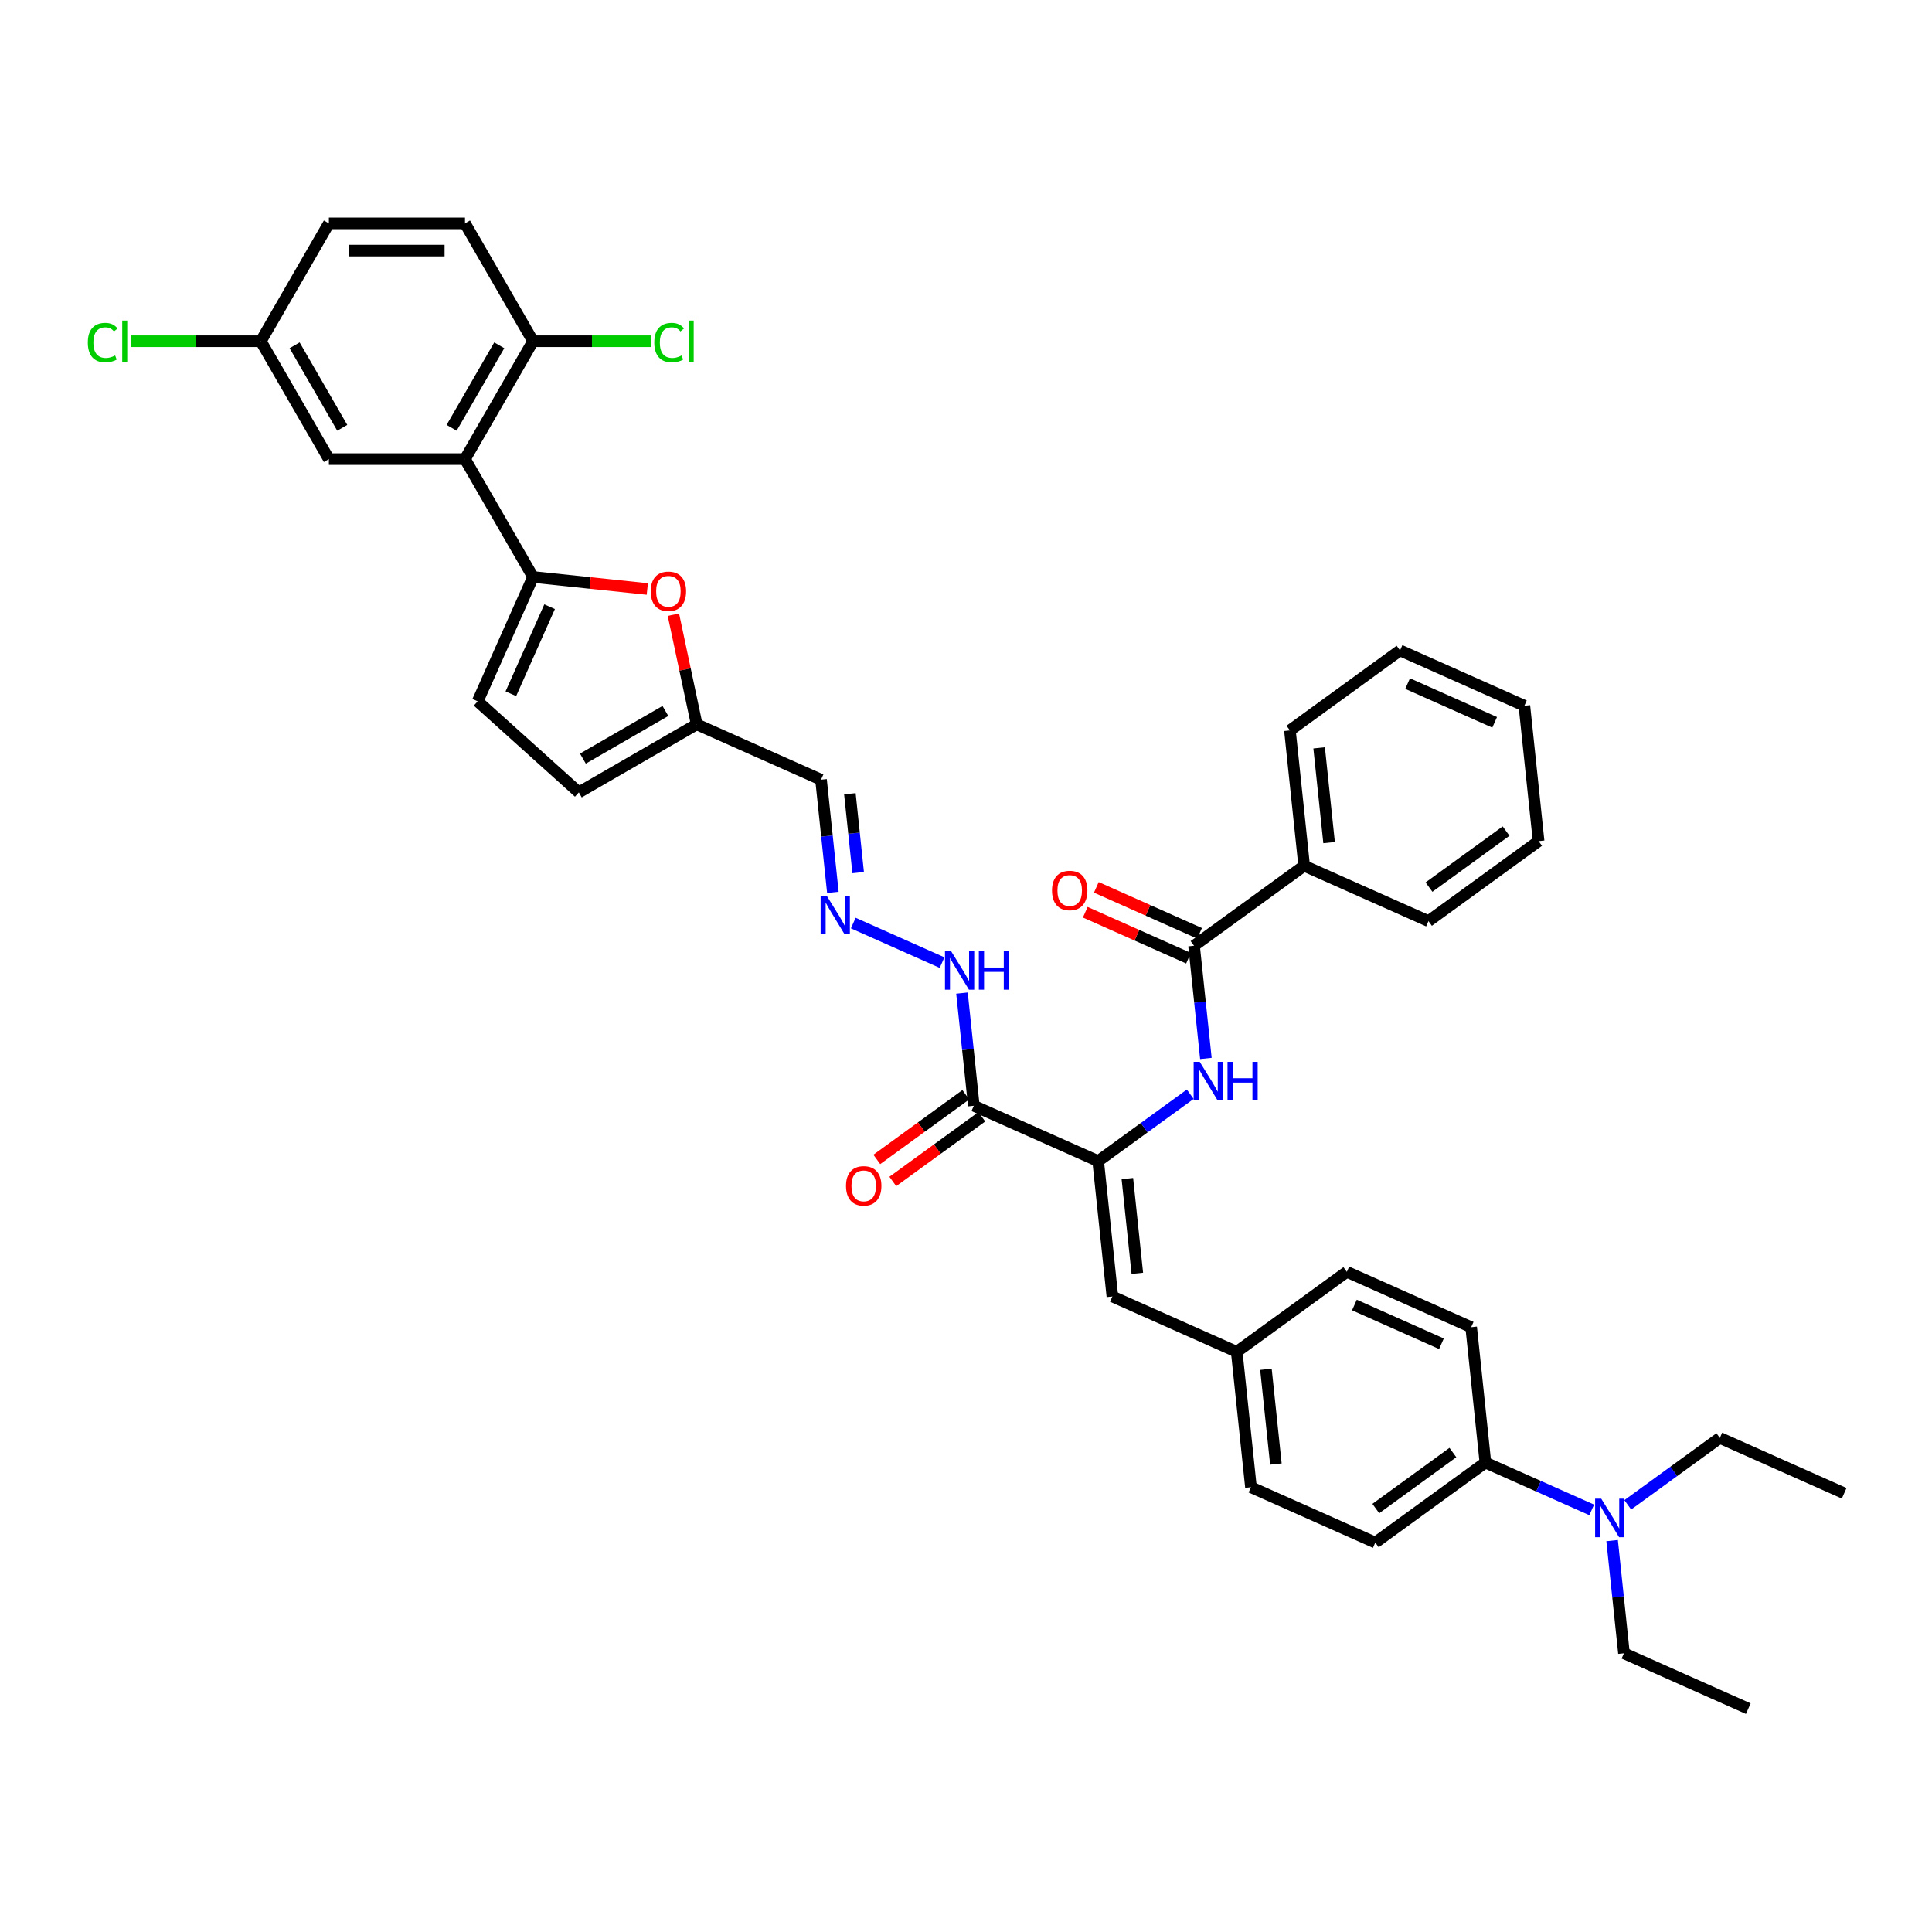 <?xml version='1.0' encoding='iso-8859-1'?>
<svg version='1.1' baseProfile='full'
              xmlns='http://www.w3.org/2000/svg'
                      xmlns:rdkit='http://www.rdkit.org/xml'
                      xmlns:xlink='http://www.w3.org/1999/xlink'
                  xml:space='preserve'
width='1000px' height='1000px' viewBox='0 0 1000 1000'>
<!-- END OF HEADER -->
<rect style='opacity:1.0;fill:#FFFFFF;stroke:none' width='1000' height='1000' x='0' y='0'> </rect>
<path class='bond-1' d='M 275.901,298.642 L 240.677,237.633' style='fill:none;fill-rule:evenodd;stroke:#000000;stroke-width:6px;stroke-linecap:butt;stroke-linejoin:miter;stroke-opacity:1' />
<path class='bond-4' d='M 275.901,298.642 L 305.472,301.75' style='fill:none;fill-rule:evenodd;stroke:#000000;stroke-width:6px;stroke-linecap:butt;stroke-linejoin:miter;stroke-opacity:1' />
<path class='bond-4' d='M 305.472,301.75 L 335.043,304.858' style='fill:none;fill-rule:evenodd;stroke:#FF0000;stroke-width:6px;stroke-linecap:butt;stroke-linejoin:miter;stroke-opacity:1' />
<path class='bond-6' d='M 275.901,298.642 L 247.248,362.998' style='fill:none;fill-rule:evenodd;stroke:#000000;stroke-width:6px;stroke-linecap:butt;stroke-linejoin:miter;stroke-opacity:1' />
<path class='bond-6' d='M 284.474,314.026 L 264.417,359.076' style='fill:none;fill-rule:evenodd;stroke:#000000;stroke-width:6px;stroke-linecap:butt;stroke-linejoin:miter;stroke-opacity:1' />
<path class='bond-0' d='M 568.406,600.996 L 504.049,572.342' style='fill:none;fill-rule:evenodd;stroke:#000000;stroke-width:6px;stroke-linecap:butt;stroke-linejoin:miter;stroke-opacity:1' />
<path class='bond-3' d='M 568.406,600.996 L 592.239,583.68' style='fill:none;fill-rule:evenodd;stroke:#000000;stroke-width:6px;stroke-linecap:butt;stroke-linejoin:miter;stroke-opacity:1' />
<path class='bond-3' d='M 592.239,583.68 L 616.072,566.365' style='fill:none;fill-rule:evenodd;stroke:#0000FF;stroke-width:6px;stroke-linecap:butt;stroke-linejoin:miter;stroke-opacity:1' />
<path class='bond-7' d='M 568.406,600.996 L 575.77,671.057' style='fill:none;fill-rule:evenodd;stroke:#000000;stroke-width:6px;stroke-linecap:butt;stroke-linejoin:miter;stroke-opacity:1' />
<path class='bond-7' d='M 583.523,610.032 L 588.677,659.075' style='fill:none;fill-rule:evenodd;stroke:#000000;stroke-width:6px;stroke-linecap:butt;stroke-linejoin:miter;stroke-opacity:1' />
<path class='bond-11' d='M 240.677,237.633 L 275.901,176.624' style='fill:none;fill-rule:evenodd;stroke:#000000;stroke-width:6px;stroke-linecap:butt;stroke-linejoin:miter;stroke-opacity:1' />
<path class='bond-11' d='M 233.759,221.437 L 258.416,178.731' style='fill:none;fill-rule:evenodd;stroke:#000000;stroke-width:6px;stroke-linecap:butt;stroke-linejoin:miter;stroke-opacity:1' />
<path class='bond-13' d='M 240.677,237.633 L 170.23,237.633' style='fill:none;fill-rule:evenodd;stroke:#000000;stroke-width:6px;stroke-linecap:butt;stroke-linejoin:miter;stroke-opacity:1' />
<path class='bond-2' d='M 504.049,572.342 L 500.984,543.18' style='fill:none;fill-rule:evenodd;stroke:#000000;stroke-width:6px;stroke-linecap:butt;stroke-linejoin:miter;stroke-opacity:1' />
<path class='bond-2' d='M 500.984,543.18 L 497.919,514.018' style='fill:none;fill-rule:evenodd;stroke:#0000FF;stroke-width:6px;stroke-linecap:butt;stroke-linejoin:miter;stroke-opacity:1' />
<path class='bond-16' d='M 499.909,566.643 L 476.872,583.38' style='fill:none;fill-rule:evenodd;stroke:#000000;stroke-width:6px;stroke-linecap:butt;stroke-linejoin:miter;stroke-opacity:1' />
<path class='bond-16' d='M 476.872,583.38 L 453.835,600.117' style='fill:none;fill-rule:evenodd;stroke:#FF0000;stroke-width:6px;stroke-linecap:butt;stroke-linejoin:miter;stroke-opacity:1' />
<path class='bond-16' d='M 508.19,578.042 L 485.153,594.779' style='fill:none;fill-rule:evenodd;stroke:#000000;stroke-width:6px;stroke-linecap:butt;stroke-linejoin:miter;stroke-opacity:1' />
<path class='bond-16' d='M 485.153,594.779 L 462.117,611.516' style='fill:none;fill-rule:evenodd;stroke:#FF0000;stroke-width:6px;stroke-linecap:butt;stroke-linejoin:miter;stroke-opacity:1' />
<path class='bond-5' d='M 624.165,547.851 L 621.1,518.689' style='fill:none;fill-rule:evenodd;stroke:#0000FF;stroke-width:6px;stroke-linecap:butt;stroke-linejoin:miter;stroke-opacity:1' />
<path class='bond-5' d='M 621.1,518.689 L 618.035,489.527' style='fill:none;fill-rule:evenodd;stroke:#000000;stroke-width:6px;stroke-linecap:butt;stroke-linejoin:miter;stroke-opacity:1' />
<path class='bond-8' d='M 348.547,318.165 L 354.578,346.539' style='fill:none;fill-rule:evenodd;stroke:#FF0000;stroke-width:6px;stroke-linecap:butt;stroke-linejoin:miter;stroke-opacity:1' />
<path class='bond-8' d='M 354.578,346.539 L 360.609,374.913' style='fill:none;fill-rule:evenodd;stroke:#000000;stroke-width:6px;stroke-linecap:butt;stroke-linejoin:miter;stroke-opacity:1' />
<path class='bond-17' d='M 620.9,483.091 L 594.182,471.195' style='fill:none;fill-rule:evenodd;stroke:#000000;stroke-width:6px;stroke-linecap:butt;stroke-linejoin:miter;stroke-opacity:1' />
<path class='bond-17' d='M 594.182,471.195 L 567.463,459.299' style='fill:none;fill-rule:evenodd;stroke:#FF0000;stroke-width:6px;stroke-linecap:butt;stroke-linejoin:miter;stroke-opacity:1' />
<path class='bond-17' d='M 615.17,495.962 L 588.451,484.067' style='fill:none;fill-rule:evenodd;stroke:#000000;stroke-width:6px;stroke-linecap:butt;stroke-linejoin:miter;stroke-opacity:1' />
<path class='bond-17' d='M 588.451,484.067 L 561.732,472.171' style='fill:none;fill-rule:evenodd;stroke:#FF0000;stroke-width:6px;stroke-linecap:butt;stroke-linejoin:miter;stroke-opacity:1' />
<path class='bond-19' d='M 618.035,489.527 L 675.028,448.119' style='fill:none;fill-rule:evenodd;stroke:#000000;stroke-width:6px;stroke-linecap:butt;stroke-linejoin:miter;stroke-opacity:1' />
<path class='bond-10' d='M 247.248,362.998 L 299.6,410.137' style='fill:none;fill-rule:evenodd;stroke:#000000;stroke-width:6px;stroke-linecap:butt;stroke-linejoin:miter;stroke-opacity:1' />
<path class='bond-20' d='M 575.77,671.057 L 640.126,699.71' style='fill:none;fill-rule:evenodd;stroke:#000000;stroke-width:6px;stroke-linecap:butt;stroke-linejoin:miter;stroke-opacity:1' />
<path class='bond-12' d='M 360.609,374.913 L 424.965,403.567' style='fill:none;fill-rule:evenodd;stroke:#000000;stroke-width:6px;stroke-linecap:butt;stroke-linejoin:miter;stroke-opacity:1' />
<path class='bond-39' d='M 360.609,374.913 L 299.6,410.137' style='fill:none;fill-rule:evenodd;stroke:#000000;stroke-width:6px;stroke-linecap:butt;stroke-linejoin:miter;stroke-opacity:1' />
<path class='bond-39' d='M 344.413,367.995 L 301.707,392.651' style='fill:none;fill-rule:evenodd;stroke:#000000;stroke-width:6px;stroke-linecap:butt;stroke-linejoin:miter;stroke-opacity:1' />
<path class='bond-9' d='M 431.096,461.891 L 428.03,432.729' style='fill:none;fill-rule:evenodd;stroke:#0000FF;stroke-width:6px;stroke-linecap:butt;stroke-linejoin:miter;stroke-opacity:1' />
<path class='bond-9' d='M 428.03,432.729 L 424.965,403.567' style='fill:none;fill-rule:evenodd;stroke:#000000;stroke-width:6px;stroke-linecap:butt;stroke-linejoin:miter;stroke-opacity:1' />
<path class='bond-9' d='M 444.188,451.67 L 442.043,431.256' style='fill:none;fill-rule:evenodd;stroke:#0000FF;stroke-width:6px;stroke-linecap:butt;stroke-linejoin:miter;stroke-opacity:1' />
<path class='bond-9' d='M 442.043,431.256 L 439.897,410.843' style='fill:none;fill-rule:evenodd;stroke:#000000;stroke-width:6px;stroke-linecap:butt;stroke-linejoin:miter;stroke-opacity:1' />
<path class='bond-14' d='M 441.656,477.78 L 487.614,498.242' style='fill:none;fill-rule:evenodd;stroke:#0000FF;stroke-width:6px;stroke-linecap:butt;stroke-linejoin:miter;stroke-opacity:1' />
<path class='bond-21' d='M 275.901,176.624 L 240.677,115.615' style='fill:none;fill-rule:evenodd;stroke:#000000;stroke-width:6px;stroke-linecap:butt;stroke-linejoin:miter;stroke-opacity:1' />
<path class='bond-25' d='M 275.901,176.624 L 306.397,176.624' style='fill:none;fill-rule:evenodd;stroke:#000000;stroke-width:6px;stroke-linecap:butt;stroke-linejoin:miter;stroke-opacity:1' />
<path class='bond-25' d='M 306.397,176.624 L 336.894,176.624' style='fill:none;fill-rule:evenodd;stroke:#00CC00;stroke-width:6px;stroke-linecap:butt;stroke-linejoin:miter;stroke-opacity:1' />
<path class='bond-24' d='M 170.23,237.633 L 135.007,176.624' style='fill:none;fill-rule:evenodd;stroke:#000000;stroke-width:6px;stroke-linecap:butt;stroke-linejoin:miter;stroke-opacity:1' />
<path class='bond-24' d='M 177.149,221.437 L 152.492,178.731' style='fill:none;fill-rule:evenodd;stroke:#000000;stroke-width:6px;stroke-linecap:butt;stroke-linejoin:miter;stroke-opacity:1' />
<path class='bond-15' d='M 768.839,757.017 L 711.847,798.425' style='fill:none;fill-rule:evenodd;stroke:#000000;stroke-width:6px;stroke-linecap:butt;stroke-linejoin:miter;stroke-opacity:1' />
<path class='bond-15' d='M 752.009,751.83 L 712.114,780.815' style='fill:none;fill-rule:evenodd;stroke:#000000;stroke-width:6px;stroke-linecap:butt;stroke-linejoin:miter;stroke-opacity:1' />
<path class='bond-18' d='M 768.839,757.017 L 796.354,769.267' style='fill:none;fill-rule:evenodd;stroke:#000000;stroke-width:6px;stroke-linecap:butt;stroke-linejoin:miter;stroke-opacity:1' />
<path class='bond-18' d='M 796.354,769.267 L 823.869,781.518' style='fill:none;fill-rule:evenodd;stroke:#0000FF;stroke-width:6px;stroke-linecap:butt;stroke-linejoin:miter;stroke-opacity:1' />
<path class='bond-41' d='M 768.839,757.017 L 761.476,686.956' style='fill:none;fill-rule:evenodd;stroke:#000000;stroke-width:6px;stroke-linecap:butt;stroke-linejoin:miter;stroke-opacity:1' />
<path class='bond-30' d='M 834.43,797.407 L 837.495,826.569' style='fill:none;fill-rule:evenodd;stroke:#0000FF;stroke-width:6px;stroke-linecap:butt;stroke-linejoin:miter;stroke-opacity:1' />
<path class='bond-30' d='M 837.495,826.569 L 840.56,855.732' style='fill:none;fill-rule:evenodd;stroke:#000000;stroke-width:6px;stroke-linecap:butt;stroke-linejoin:miter;stroke-opacity:1' />
<path class='bond-31' d='M 842.523,778.894 L 866.356,761.578' style='fill:none;fill-rule:evenodd;stroke:#0000FF;stroke-width:6px;stroke-linecap:butt;stroke-linejoin:miter;stroke-opacity:1' />
<path class='bond-31' d='M 866.356,761.578 L 890.189,744.263' style='fill:none;fill-rule:evenodd;stroke:#000000;stroke-width:6px;stroke-linecap:butt;stroke-linejoin:miter;stroke-opacity:1' />
<path class='bond-32' d='M 675.028,448.119 L 667.664,378.058' style='fill:none;fill-rule:evenodd;stroke:#000000;stroke-width:6px;stroke-linecap:butt;stroke-linejoin:miter;stroke-opacity:1' />
<path class='bond-32' d='M 687.936,436.137 L 682.781,387.094' style='fill:none;fill-rule:evenodd;stroke:#000000;stroke-width:6px;stroke-linecap:butt;stroke-linejoin:miter;stroke-opacity:1' />
<path class='bond-33' d='M 675.028,448.119 L 739.385,476.772' style='fill:none;fill-rule:evenodd;stroke:#000000;stroke-width:6px;stroke-linecap:butt;stroke-linejoin:miter;stroke-opacity:1' />
<path class='bond-26' d='M 640.126,699.71 L 697.119,658.302' style='fill:none;fill-rule:evenodd;stroke:#000000;stroke-width:6px;stroke-linecap:butt;stroke-linejoin:miter;stroke-opacity:1' />
<path class='bond-27' d='M 640.126,699.71 L 647.49,769.771' style='fill:none;fill-rule:evenodd;stroke:#000000;stroke-width:6px;stroke-linecap:butt;stroke-linejoin:miter;stroke-opacity:1' />
<path class='bond-27' d='M 655.243,708.747 L 660.398,757.789' style='fill:none;fill-rule:evenodd;stroke:#000000;stroke-width:6px;stroke-linecap:butt;stroke-linejoin:miter;stroke-opacity:1' />
<path class='bond-40' d='M 240.677,115.615 L 170.23,115.615' style='fill:none;fill-rule:evenodd;stroke:#000000;stroke-width:6px;stroke-linecap:butt;stroke-linejoin:miter;stroke-opacity:1' />
<path class='bond-40' d='M 230.11,129.705 L 180.797,129.705' style='fill:none;fill-rule:evenodd;stroke:#000000;stroke-width:6px;stroke-linecap:butt;stroke-linejoin:miter;stroke-opacity:1' />
<path class='bond-22' d='M 711.847,798.425 L 647.49,769.771' style='fill:none;fill-rule:evenodd;stroke:#000000;stroke-width:6px;stroke-linecap:butt;stroke-linejoin:miter;stroke-opacity:1' />
<path class='bond-23' d='M 761.476,686.956 L 697.119,658.302' style='fill:none;fill-rule:evenodd;stroke:#000000;stroke-width:6px;stroke-linecap:butt;stroke-linejoin:miter;stroke-opacity:1' />
<path class='bond-23' d='M 746.092,695.529 L 701.042,675.472' style='fill:none;fill-rule:evenodd;stroke:#000000;stroke-width:6px;stroke-linecap:butt;stroke-linejoin:miter;stroke-opacity:1' />
<path class='bond-28' d='M 135.007,176.624 L 170.23,115.615' style='fill:none;fill-rule:evenodd;stroke:#000000;stroke-width:6px;stroke-linecap:butt;stroke-linejoin:miter;stroke-opacity:1' />
<path class='bond-29' d='M 135.007,176.624 L 101.312,176.624' style='fill:none;fill-rule:evenodd;stroke:#000000;stroke-width:6px;stroke-linecap:butt;stroke-linejoin:miter;stroke-opacity:1' />
<path class='bond-29' d='M 101.312,176.624 L 67.617,176.624' style='fill:none;fill-rule:evenodd;stroke:#00CC00;stroke-width:6px;stroke-linecap:butt;stroke-linejoin:miter;stroke-opacity:1' />
<path class='bond-34' d='M 840.56,855.732 L 904.916,884.385' style='fill:none;fill-rule:evenodd;stroke:#000000;stroke-width:6px;stroke-linecap:butt;stroke-linejoin:miter;stroke-opacity:1' />
<path class='bond-35' d='M 890.189,744.263 L 954.545,772.916' style='fill:none;fill-rule:evenodd;stroke:#000000;stroke-width:6px;stroke-linecap:butt;stroke-linejoin:miter;stroke-opacity:1' />
<path class='bond-36' d='M 667.664,378.058 L 724.657,336.65' style='fill:none;fill-rule:evenodd;stroke:#000000;stroke-width:6px;stroke-linecap:butt;stroke-linejoin:miter;stroke-opacity:1' />
<path class='bond-37' d='M 739.385,476.772 L 796.377,435.365' style='fill:none;fill-rule:evenodd;stroke:#000000;stroke-width:6px;stroke-linecap:butt;stroke-linejoin:miter;stroke-opacity:1' />
<path class='bond-37' d='M 739.652,459.163 L 779.547,430.177' style='fill:none;fill-rule:evenodd;stroke:#000000;stroke-width:6px;stroke-linecap:butt;stroke-linejoin:miter;stroke-opacity:1' />
<path class='bond-42' d='M 724.657,336.65 L 789.014,365.304' style='fill:none;fill-rule:evenodd;stroke:#000000;stroke-width:6px;stroke-linecap:butt;stroke-linejoin:miter;stroke-opacity:1' />
<path class='bond-42' d='M 728.58,353.82 L 773.63,373.877' style='fill:none;fill-rule:evenodd;stroke:#000000;stroke-width:6px;stroke-linecap:butt;stroke-linejoin:miter;stroke-opacity:1' />
<path class='bond-38' d='M 796.377,435.365 L 789.014,365.304' style='fill:none;fill-rule:evenodd;stroke:#000000;stroke-width:6px;stroke-linecap:butt;stroke-linejoin:miter;stroke-opacity:1' />
<path  class='atom-4' d='M 620.989 549.613
L 627.526 560.18
Q 628.174 561.222, 629.217 563.11
Q 630.26 564.998, 630.316 565.111
L 630.316 549.613
L 632.965 549.613
L 632.965 569.563
L 630.232 569.563
L 623.215 558.01
Q 622.398 556.657, 621.524 555.107
Q 620.679 553.558, 620.425 553.079
L 620.425 569.563
L 617.833 569.563
L 617.833 549.613
L 620.989 549.613
' fill='#0000FF'/>
<path  class='atom-4' d='M 635.36 549.613
L 638.065 549.613
L 638.065 558.094
L 648.266 558.094
L 648.266 549.613
L 650.971 549.613
L 650.971 569.563
L 648.266 569.563
L 648.266 560.349
L 638.065 560.349
L 638.065 569.563
L 635.36 569.563
L 635.36 549.613
' fill='#0000FF'/>
<path  class='atom-5' d='M 336.804 306.062
Q 336.804 301.272, 339.171 298.595
Q 341.538 295.918, 345.962 295.918
Q 350.386 295.918, 352.753 298.595
Q 355.12 301.272, 355.12 306.062
Q 355.12 310.909, 352.725 313.67
Q 350.33 316.404, 345.962 316.404
Q 341.566 316.404, 339.171 313.67
Q 336.804 310.937, 336.804 306.062
M 345.962 314.149
Q 349.005 314.149, 350.64 312.12
Q 352.302 310.063, 352.302 306.062
Q 352.302 302.145, 350.64 300.173
Q 349.005 298.172, 345.962 298.172
Q 342.919 298.172, 341.256 300.144
Q 339.622 302.117, 339.622 306.062
Q 339.622 310.092, 341.256 312.12
Q 342.919 314.149, 345.962 314.149
' fill='#FF0000'/>
<path  class='atom-10' d='M 427.919 463.652
L 434.457 474.22
Q 435.105 475.262, 436.147 477.15
Q 437.19 479.038, 437.246 479.151
L 437.246 463.652
L 439.895 463.652
L 439.895 483.603
L 437.162 483.603
L 430.145 472.05
Q 429.328 470.697, 428.455 469.147
Q 427.609 467.597, 427.356 467.118
L 427.356 483.603
L 424.763 483.603
L 424.763 463.652
L 427.919 463.652
' fill='#0000FF'/>
<path  class='atom-15' d='M 492.276 492.306
L 498.813 502.873
Q 499.461 503.916, 500.504 505.803
Q 501.547 507.691, 501.603 507.804
L 501.603 492.306
L 504.252 492.306
L 504.252 512.256
L 501.518 512.256
L 494.502 500.703
Q 493.685 499.351, 492.811 497.801
Q 491.966 496.251, 491.712 495.772
L 491.712 512.256
L 489.12 512.256
L 489.12 492.306
L 492.276 492.306
' fill='#0000FF'/>
<path  class='atom-15' d='M 506.647 492.306
L 509.352 492.306
L 509.352 500.788
L 519.553 500.788
L 519.553 492.306
L 522.258 492.306
L 522.258 512.256
L 519.553 512.256
L 519.553 503.042
L 509.352 503.042
L 509.352 512.256
L 506.647 512.256
L 506.647 492.306
' fill='#0000FF'/>
<path  class='atom-17' d='M 437.898 613.806
Q 437.898 609.016, 440.265 606.339
Q 442.632 603.662, 447.057 603.662
Q 451.481 603.662, 453.848 606.339
Q 456.215 609.016, 456.215 613.806
Q 456.215 618.653, 453.819 621.415
Q 451.424 624.148, 447.057 624.148
Q 442.661 624.148, 440.265 621.415
Q 437.898 618.681, 437.898 613.806
M 447.057 621.894
Q 450.1 621.894, 451.734 619.865
Q 453.397 617.808, 453.397 613.806
Q 453.397 609.89, 451.734 607.917
Q 450.1 605.916, 447.057 605.916
Q 444.013 605.916, 442.351 607.889
Q 440.716 609.861, 440.716 613.806
Q 440.716 617.836, 442.351 619.865
Q 444.013 621.894, 447.057 621.894
' fill='#FF0000'/>
<path  class='atom-18' d='M 544.52 460.93
Q 544.52 456.139, 546.887 453.462
Q 549.254 450.785, 553.679 450.785
Q 558.103 450.785, 560.47 453.462
Q 562.837 456.139, 562.837 460.93
Q 562.837 465.777, 560.441 468.538
Q 558.046 471.271, 553.679 471.271
Q 549.283 471.271, 546.887 468.538
Q 544.52 465.805, 544.52 460.93
M 553.679 469.017
Q 556.722 469.017, 558.356 466.988
Q 560.019 464.931, 560.019 460.93
Q 560.019 457.013, 558.356 455.04
Q 556.722 453.04, 553.679 453.04
Q 550.635 453.04, 548.973 455.012
Q 547.338 456.985, 547.338 460.93
Q 547.338 464.959, 548.973 466.988
Q 550.635 469.017, 553.679 469.017
' fill='#FF0000'/>
<path  class='atom-19' d='M 828.786 775.695
L 835.324 786.262
Q 835.972 787.305, 837.014 789.193
Q 838.057 791.081, 838.113 791.193
L 838.113 775.695
L 840.762 775.695
L 840.762 795.646
L 838.029 795.646
L 831.012 784.092
Q 830.195 782.74, 829.321 781.19
Q 828.476 779.64, 828.222 779.161
L 828.222 795.646
L 825.63 795.646
L 825.63 775.695
L 828.786 775.695
' fill='#0000FF'/>
<path  class='atom-26' d='M 338.655 177.314
Q 338.655 172.355, 340.966 169.762
Q 343.305 167.142, 347.729 167.142
Q 351.843 167.142, 354.041 170.044
L 352.181 171.566
Q 350.575 169.453, 347.729 169.453
Q 344.714 169.453, 343.107 171.481
Q 341.529 173.482, 341.529 177.314
Q 341.529 181.259, 343.164 183.288
Q 344.826 185.317, 348.039 185.317
Q 350.237 185.317, 352.801 183.993
L 353.59 186.106
Q 352.547 186.782, 350.969 187.177
Q 349.391 187.572, 347.644 187.572
Q 343.305 187.572, 340.966 184.923
Q 338.655 182.274, 338.655 177.314
' fill='#00CC00'/>
<path  class='atom-26' d='M 356.464 165.93
L 359.057 165.93
L 359.057 187.318
L 356.464 187.318
L 356.464 165.93
' fill='#00CC00'/>
<path  class='atom-30' d='M 45.455 177.314
Q 45.455 172.355, 47.765 169.762
Q 50.104 167.142, 54.528 167.142
Q 58.642 167.142, 60.84 170.044
L 58.98 171.566
Q 57.374 169.453, 54.528 169.453
Q 51.513 169.453, 49.907 171.481
Q 48.329 173.482, 48.329 177.314
Q 48.329 181.259, 49.963 183.288
Q 51.626 185.317, 54.838 185.317
Q 57.036 185.317, 59.6 183.993
L 60.389 186.106
Q 59.347 186.782, 57.769 187.177
Q 56.191 187.572, 54.444 187.572
Q 50.104 187.572, 47.765 184.923
Q 45.455 182.274, 45.455 177.314
' fill='#00CC00'/>
<path  class='atom-30' d='M 63.264 165.93
L 65.856 165.93
L 65.856 187.318
L 63.264 187.318
L 63.264 165.93
' fill='#00CC00'/>
</svg>
